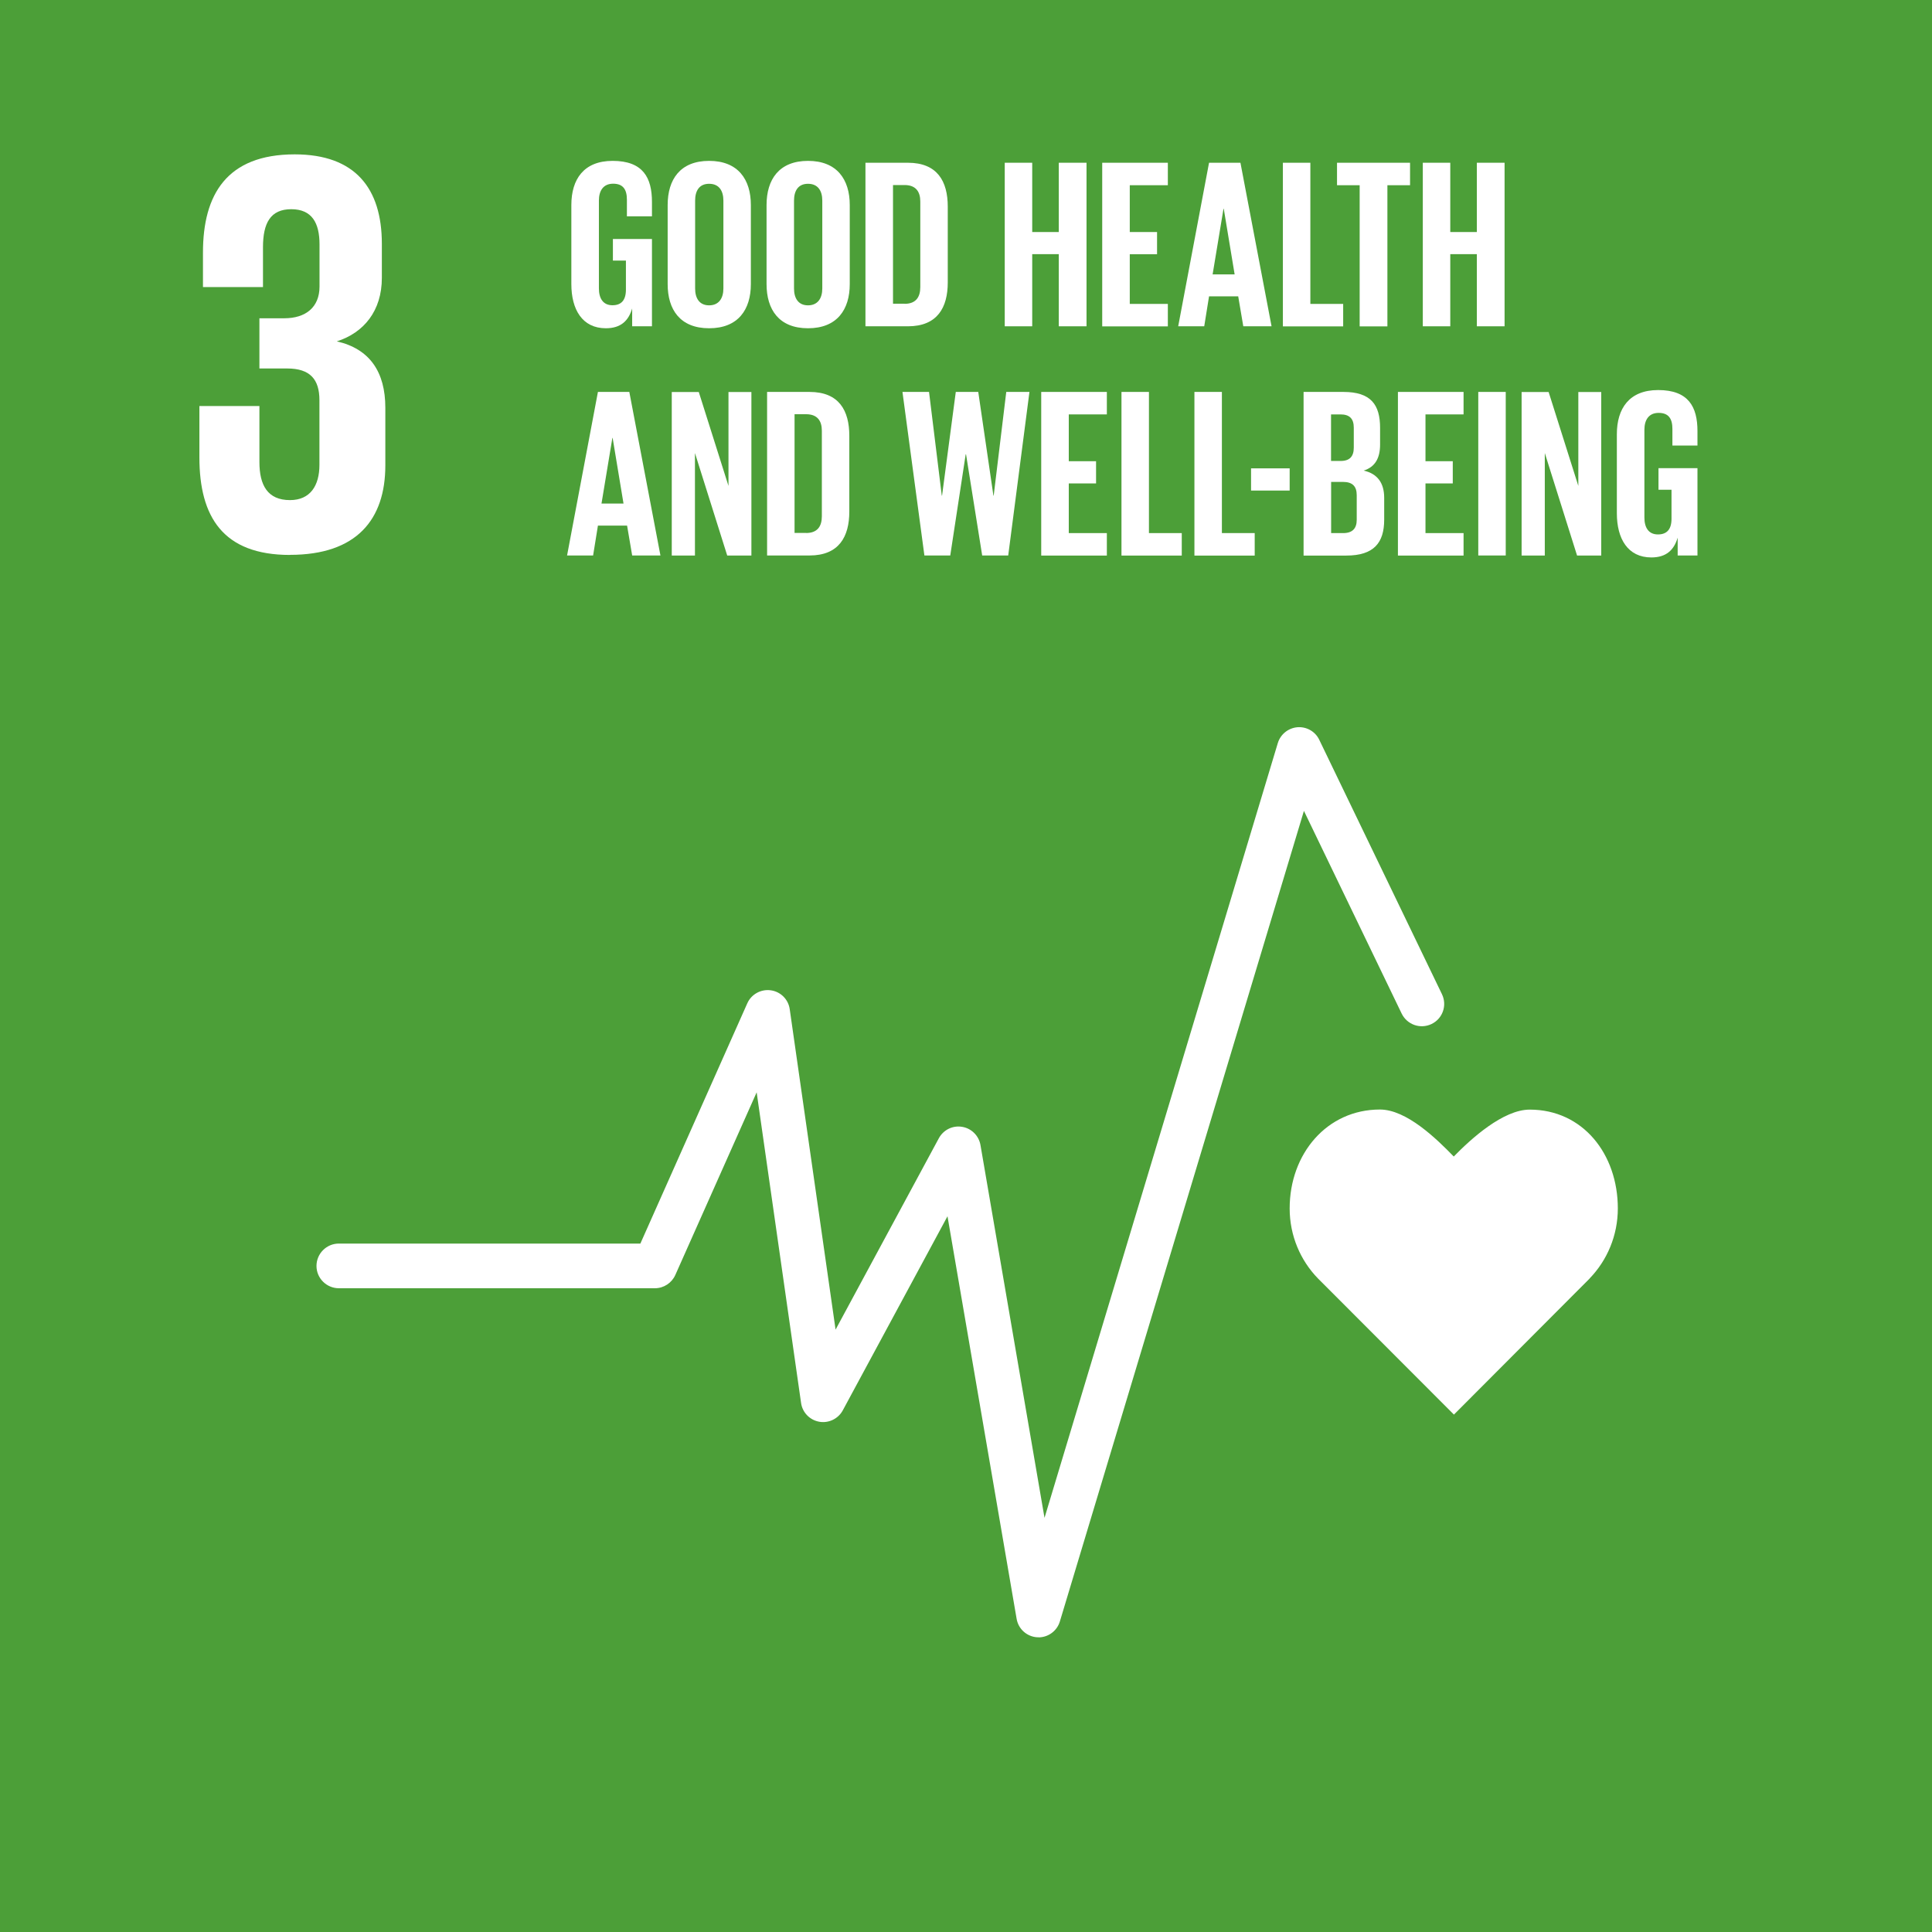 <?xml version="1.0" encoding="UTF-8"?>
<svg id="ENGLISH" xmlns="http://www.w3.org/2000/svg" viewBox="0 0 216.65 216.65">
  <defs>
    <style>
      .cls-1 {
        fill: #4c9f38;
      }

      .cls-1, .cls-2 {
        stroke-width: 0px;
      }

      .cls-2 {
        fill: #fff;
      }
    </style>
  </defs>
  <rect class="cls-1" width="216.65" height="216.65"/>
  <g>
    <path class="cls-2" d="m181.42,135.52c0-6.12-3.93-11.09-9.88-11.09-2.98,0-6.57,3.26-8.52,5.26-1.95-2.01-5.3-5.27-8.28-5.27-5.95,0-10.12,4.97-10.12,11.09,0,3.06,1.21,5.83,3.16,7.84h0l15.26,15.28,15.23-15.27h-.01c1.95-2.02,3.16-4.79,3.16-7.86Z"/>
    <path class="cls-2" d="m116.47,183.6c-.05,0-.1,0-.16,0-1.16-.07-2.12-.93-2.31-2.08l-7.75-45.13-11.74,21.76c-.51.95-1.59,1.47-2.64,1.28-1.07-.19-1.89-1.04-2.04-2.11l-4.98-34.83-9.12,20.48c-.4.9-1.3,1.49-2.29,1.49h-35.44c-1.38,0-2.51-1.12-2.51-2.5s1.12-2.51,2.51-2.51h33.81l11.99-26.94c.45-1.02,1.53-1.61,2.63-1.46,1.11.15,1.98,1.02,2.13,2.13l5.14,35.92,11.58-21.46c.51-.94,1.55-1.46,2.61-1.28,1.05.17,1.88,1,2.06,2.05l7.18,41.8,26.16-86.88c.3-.99,1.17-1.69,2.2-1.78,1.03-.08,2.01.48,2.45,1.41l13.76,28.53c.6,1.25.08,2.74-1.17,3.34-1.25.6-2.74.08-3.35-1.17l-10.96-22.73-27.37,90.9c-.32,1.06-1.3,1.78-2.4,1.78Z"/>
  </g>
  <path class="cls-2" d="m32.53,62.22c7.45,0,10.68-3.95,10.68-10.03v-6.47c0-4.01-1.75-6.6-5.44-7.44,3.04-.97,5.05-3.43,5.05-7.12v-3.82c0-6.21-2.98-10.03-9.77-10.03-7.64,0-10.29,4.53-10.29,11v3.88h6.73v-4.46c0-2.72.84-4.27,3.17-4.27s3.17,1.55,3.17,3.95v4.72c0,2.33-1.55,3.56-3.95,3.56h-2.79v5.63h3.11c2.59,0,3.62,1.23,3.62,3.56v7.25c0,2.33-1.03,3.95-3.3,3.95-2.52,0-3.43-1.68-3.43-4.27v-6.28h-6.73v5.76c0,6.67,2.65,10.94,10.16,10.94"/>
  <g>
    <path class="cls-2" d="m68.73,26.8h4.38v9.79h-2.22v-2c-.41,1.38-1.27,2.22-2.95,2.22-2.65,0-3.87-2.11-3.87-4.95v-8.87c0-2.87,1.38-4.95,4.63-4.95,3.41,0,4.41,1.89,4.41,4.6v1.62h-2.81v-1.87c0-1.14-.43-1.79-1.54-1.79s-1.6.79-1.6,1.89v9.85c0,1.11.46,1.89,1.52,1.89,1,0,1.51-.57,1.51-1.76v-3.25h-1.46v-2.43Z"/>
    <path class="cls-2" d="m74.87,31.86v-8.87c0-2.87,1.41-4.95,4.65-4.95s4.68,2.08,4.68,4.95v8.87c0,2.84-1.41,4.95-4.68,4.95s-4.65-2.11-4.65-4.95Zm6.25.49v-9.85c0-1.11-.49-1.89-1.6-1.89s-1.57.79-1.57,1.89v9.85c0,1.11.49,1.89,1.57,1.89s1.6-.78,1.6-1.89Z"/>
    <path class="cls-2" d="m85.96,31.86v-8.87c0-2.87,1.41-4.95,4.65-4.95s4.68,2.08,4.68,4.95v8.87c0,2.84-1.41,4.95-4.68,4.95s-4.65-2.11-4.65-4.95Zm6.25.49v-9.85c0-1.11-.49-1.89-1.6-1.89s-1.57.79-1.57,1.89v9.85c0,1.11.49,1.89,1.57,1.89s1.6-.78,1.6-1.89Z"/>
    <path class="cls-2" d="m106.28,23.17v8.5c0,2.81-1.16,4.92-4.47,4.92h-4.76v-18.34h4.76c3.3,0,4.47,2.08,4.47,4.92Zm-4.84,10.9c1.27,0,1.76-.76,1.76-1.87v-9.61c0-1.08-.49-1.84-1.76-1.84h-1.3v13.31h1.3Z"/>
    <path class="cls-2" d="m118.73,28.5h-2.98v8.09h-3.08v-18.34h3.08v7.77h2.98v-7.77h3.11v18.34h-3.11v-8.09Z"/>
    <path class="cls-2" d="m123.6,18.25h7.36v2.52h-4.27v5.25h3.06v2.49h-3.06v5.57h4.27v2.52h-7.36v-18.34Z"/>
    <path class="cls-2" d="m132.12,36.59l3.46-18.34h3.52l3.49,18.34h-3.17l-.57-3.36h-3.27l-.54,3.36h-2.92Zm3.87-5.82h2.46l-1.22-7.36h-.03l-1.22,7.36Z"/>
    <path class="cls-2" d="m143.86,18.25h3.08v15.83h3.68v2.52h-6.76v-18.34Z"/>
    <path class="cls-2" d="m149.92,18.25h8.2v2.52h-2.54v15.83h-3.11v-15.83h-2.54v-2.52Z"/>
    <path class="cls-2" d="m165.61,28.5h-2.98v8.09h-3.08v-18.34h3.08v7.77h2.98v-7.77h3.11v18.34h-3.11v-8.09Z"/>
    <path class="cls-2" d="m63.59,62.29l3.46-18.34h3.52l3.49,18.34h-3.17l-.57-3.35h-3.27l-.54,3.35h-2.92Zm3.87-5.82h2.46l-1.22-7.36h-.03l-1.22,7.36Z"/>
    <path class="cls-2" d="m77.93,50.77v11.53h-2.6v-18.34h3.03l3.33,10.53v-10.53h2.57v18.34h-2.71l-3.63-11.53Z"/>
    <path class="cls-2" d="m95.24,48.87v8.5c0,2.81-1.16,4.92-4.46,4.92h-4.76v-18.34h4.76c3.3,0,4.46,2.08,4.46,4.92Zm-4.84,10.9c1.27,0,1.76-.76,1.76-1.87v-9.61c0-1.08-.49-1.84-1.76-1.84h-1.3v13.31h1.3Z"/>
    <path class="cls-2" d="m108.29,50.95l-1.73,11.34h-2.9l-2.46-18.34h2.98l1.43,11.63h.03l1.54-11.63h2.52l1.7,11.63h.03l1.41-11.63h2.6l-2.38,18.34h-2.92l-1.81-11.34h-.03Z"/>
    <path class="cls-2" d="m116.76,43.95h7.36v2.52h-4.27v5.25h3.06v2.49h-3.06v5.57h4.27v2.52h-7.36v-18.34Z"/>
    <path class="cls-2" d="m125.76,43.95h3.08v15.83h3.68v2.52h-6.76v-18.34Z"/>
    <path class="cls-2" d="m133.93,43.95h3.09v15.83h3.68v2.52h-6.76v-18.34Z"/>
    <path class="cls-2" d="m140.29,52.52h4.33v2.49h-4.33v-2.49Z"/>
    <path class="cls-2" d="m146.19,43.95h4.46c3.08,0,4.11,1.43,4.11,4.03v1.87c0,1.54-.57,2.52-1.84,2.92,1.54.35,2.3,1.38,2.3,3.06v2.44c0,2.6-1.16,4.03-4.25,4.03h-4.79v-18.34Zm3.08,7.74h1.08c1,0,1.46-.51,1.46-1.49v-2.24c0-1-.46-1.49-1.49-1.49h-1.06v5.22Zm0,2.35v5.74h1.35c1.03,0,1.52-.51,1.52-1.49v-2.76c0-.98-.46-1.49-1.54-1.49h-1.33Z"/>
    <path class="cls-2" d="m156.76,43.95h7.36v2.52h-4.27v5.25h3.06v2.49h-3.06v5.57h4.27v2.52h-7.36v-18.34Z"/>
    <path class="cls-2" d="m165.77,43.95h3.08v18.34h-3.08v-18.34Z"/>
    <path class="cls-2" d="m173.23,50.77v11.53h-2.6v-18.34h3.03l3.33,10.53v-10.53h2.57v18.34h-2.71l-3.63-11.53Z"/>
    <path class="cls-2" d="m185.97,52.5h4.38v9.79h-2.22v-2c-.41,1.38-1.27,2.22-2.95,2.22-2.65,0-3.87-2.11-3.87-4.95v-8.87c0-2.87,1.38-4.95,4.63-4.95,3.41,0,4.41,1.89,4.41,4.6v1.62h-2.81v-1.87c0-1.14-.43-1.79-1.54-1.79s-1.6.79-1.6,1.89v9.85c0,1.11.46,1.89,1.52,1.89,1,0,1.52-.57,1.52-1.76v-3.25h-1.46v-2.43Z"/>
  </g>
</svg>